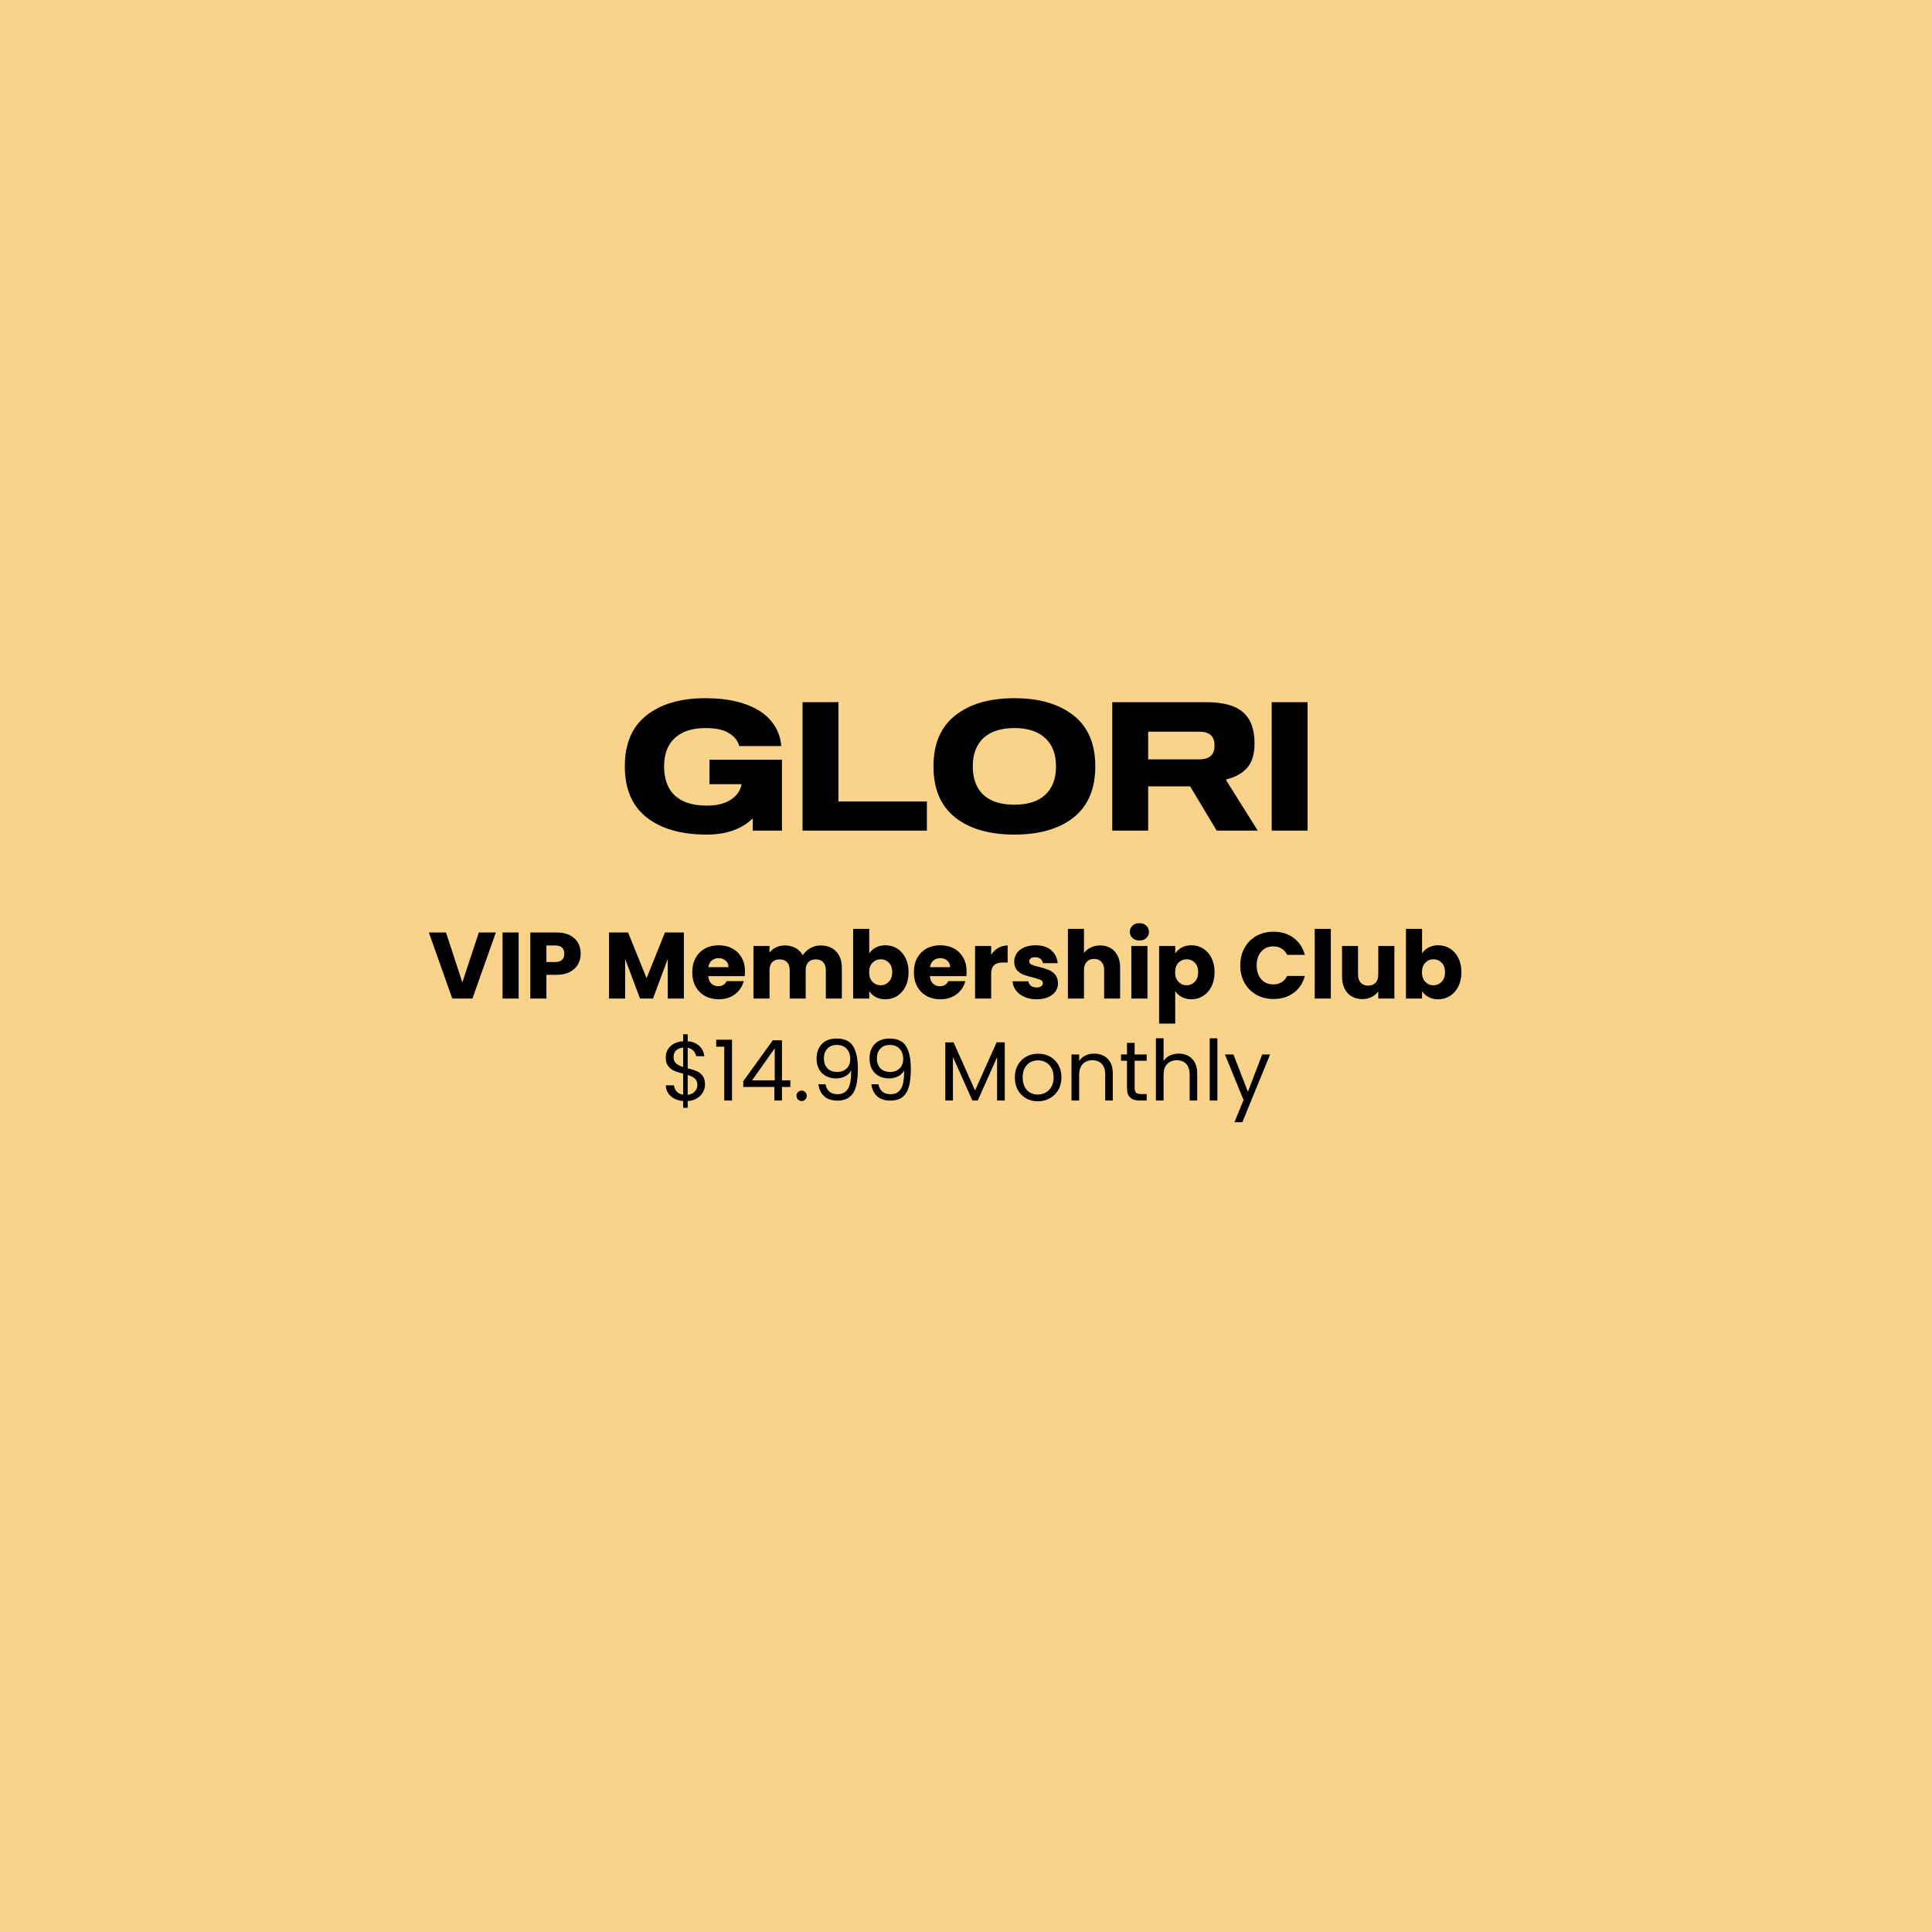 <svg xmlns="http://www.w3.org/2000/svg" xmlns:xlink="http://www.w3.org/1999/xlink" width="2048" zoomAndPan="magnify" viewBox="0 0 1536 1536" height="2048" preserveAspectRatio="xMidYMid meet" version="1.0"><defs><g></g><clipPath id="ff27252305"><path d="M 496.203 555 L 1039.953 555 L 1039.953 664 L 496.203 664 Z M 496.203 555" clip-rule="nonzero"></path></clipPath></defs><rect x="-153.6" width="1843.2" fill="#ffffff" y="-153.6" height="1843.2" fill-opacity="1"></rect><rect x="-153.6" width="1843.2" fill="#ffffff" y="-153.6" height="1843.2" fill-opacity="1"></rect><rect x="-153.6" width="1843.2" fill="#fad38a" y="-153.6" height="1843.2" fill-opacity="1"></rect><g clip-path="url(#ff27252305)"><path fill="#000000" d="M 564.062 623.469 L 564.062 604.016 L 621.68 604.016 L 621.68 660.371 L 598.434 660.371 L 598.434 650.645 C 589.59 659.227 577.422 663.52 561.922 663.52 C 541.672 663.52 525.746 658.988 514.145 649.93 C 502.547 640.773 496.746 627.234 496.746 609.305 C 496.746 591.379 502.453 577.887 513.859 568.824 C 525.367 559.672 541.008 555.094 560.781 555.094 C 573.332 555.094 584.027 556.715 592.871 559.957 C 601.715 563.105 608.465 567.539 613.125 573.262 C 617.879 578.98 620.539 585.609 621.109 593.145 L 587.738 593.145 C 586.691 589.043 584.027 585.656 579.75 582.988 C 575.566 580.223 569.246 578.84 560.781 578.84 C 550.23 578.84 542.098 581.508 536.395 586.848 C 530.785 592.094 527.98 599.578 527.98 609.305 C 527.98 619.414 530.832 627.137 536.539 632.48 C 542.336 637.82 550.801 640.488 561.922 640.488 C 569.91 640.488 576.281 638.914 581.035 635.77 C 585.883 632.527 588.734 628.426 589.59 623.469 Z M 736.891 637.199 L 736.891 660.371 L 638.055 660.371 L 638.055 558.242 L 666.578 558.242 L 666.578 637.199 Z M 806.473 555.094 C 826.344 555.094 842.031 559.672 853.535 568.824 C 865.039 577.887 870.793 591.379 870.793 609.305 C 870.793 627.234 865.039 640.773 853.535 649.93 C 842.031 658.988 826.344 663.52 806.473 663.52 C 786.598 663.52 770.91 658.988 759.406 649.93 C 747.902 640.773 742.148 627.234 742.148 609.305 C 742.148 591.379 747.902 577.887 759.406 568.824 C 770.91 559.672 786.598 555.094 806.473 555.094 Z M 806.473 639.773 C 817.121 639.773 825.297 637.152 831 631.906 C 836.707 626.566 839.559 619.031 839.559 609.305 C 839.559 599.578 836.707 592.094 831 586.848 C 825.297 581.508 817.121 578.84 806.473 578.84 C 795.727 578.84 787.504 581.508 781.797 586.848 C 776.188 592.094 773.383 599.578 773.383 609.305 C 773.383 619.031 776.188 626.566 781.797 631.906 C 787.504 637.152 795.727 639.773 806.473 639.773 Z M 975 620.605 L 999.957 660.371 L 967.297 660.371 L 946.191 625.184 L 912.82 625.184 L 912.82 660.371 L 884.297 660.371 L 884.297 558.242 L 958.883 558.242 C 972.387 558.242 982.18 560.91 988.262 566.25 C 994.352 571.59 997.391 579.793 997.391 590.855 C 997.391 599.531 995.441 606.062 991.543 610.449 C 987.648 614.836 982.129 617.891 975 619.605 Z M 953.035 603.727 C 957.41 603.727 960.594 602.82 962.59 601.012 C 964.586 599.199 965.586 596.434 965.586 592.715 C 965.586 588.996 964.586 586.23 962.59 584.418 C 960.594 582.605 957.41 581.699 953.035 581.699 L 912.82 581.699 L 912.82 603.727 Z M 1039.559 558.242 L 1039.559 660.371 L 1011.035 660.371 L 1011.035 558.242 Z M 1039.559 558.242" fill-opacity="1" fill-rule="nonzero"></path></g><g fill="#000000" fill-opacity="1"><g transform="translate(340.269, 793.875)"><g><path d="M 53.969 -52.547 L 35.328 0 L 19.312 0 L 0.672 -52.547 L 14.297 -52.547 L 27.312 -12.875 L 40.422 -52.547 Z M 53.969 -52.547"></path></g></g></g><g fill="#000000" fill-opacity="1"><g transform="translate(394.907, 793.875)"><g><path d="M 17.438 -52.547 L 17.438 0 L 4.641 0 L 4.641 -52.547 Z M 17.438 -52.547"></path></g></g></g><g fill="#000000" fill-opacity="1"><g transform="translate(416.987, 793.875)"><g><path d="M 44.688 -35.625 C 44.688 -32.582 43.984 -29.801 42.578 -27.281 C 41.18 -24.758 39.035 -22.723 36.141 -21.172 C 33.254 -19.629 29.664 -18.859 25.375 -18.859 L 17.438 -18.859 L 17.438 0 L 4.641 0 L 4.641 -52.547 L 25.375 -52.547 C 29.562 -52.547 33.102 -51.82 36 -50.375 C 38.895 -48.926 41.066 -46.926 42.516 -44.375 C 43.961 -41.832 44.688 -38.914 44.688 -35.625 Z M 24.406 -29.047 C 26.844 -29.047 28.66 -29.617 29.859 -30.766 C 31.055 -31.91 31.656 -33.531 31.656 -35.625 C 31.656 -37.719 31.055 -39.336 29.859 -40.484 C 28.66 -41.641 26.844 -42.219 24.406 -42.219 L 17.438 -42.219 L 17.438 -29.047 Z M 24.406 -29.047"></path></g></g></g><g fill="#000000" fill-opacity="1"><g transform="translate(463.692, 793.875)"><g></g></g></g><g fill="#000000" fill-opacity="1"><g transform="translate(479.56, 793.875)"><g><path d="M 64.141 -52.547 L 64.141 0 L 51.344 0 L 51.344 -31.516 L 39.594 0 L 29.266 0 L 17.438 -31.578 L 17.438 0 L 4.641 0 L 4.641 -52.547 L 19.766 -52.547 L 34.5 -16.172 L 49.094 -52.547 Z M 64.141 -52.547"></path></g></g></g><g fill="#000000" fill-opacity="1"><g transform="translate(548.27, 793.875)"><g><path d="M 44.016 -21.562 C 44.016 -20.363 43.938 -19.113 43.781 -17.812 L 14.812 -17.812 C 15.02 -15.219 15.859 -13.234 17.328 -11.859 C 18.797 -10.484 20.602 -9.797 22.75 -9.797 C 25.945 -9.797 28.164 -11.145 29.406 -13.844 L 43.031 -13.844 C 42.332 -11.102 41.07 -8.633 39.25 -6.438 C 37.438 -4.238 35.156 -2.516 32.406 -1.266 C 29.664 -0.023 26.598 0.594 23.203 0.594 C 19.109 0.594 15.461 -0.273 12.266 -2.016 C 9.078 -3.766 6.582 -6.258 4.781 -9.5 C 2.988 -12.75 2.094 -16.539 2.094 -20.875 C 2.094 -25.219 2.977 -29.008 4.75 -32.25 C 6.52 -35.5 9 -37.992 12.188 -39.734 C 15.383 -41.484 19.055 -42.359 23.203 -42.359 C 27.242 -42.359 30.832 -41.508 33.969 -39.812 C 37.113 -38.113 39.57 -35.691 41.344 -32.547 C 43.125 -29.41 44.016 -25.75 44.016 -21.562 Z M 30.906 -24.922 C 30.906 -27.117 30.156 -28.863 28.656 -30.156 C 27.164 -31.457 25.297 -32.109 23.047 -32.109 C 20.898 -32.109 19.094 -31.484 17.625 -30.234 C 16.156 -28.984 15.242 -27.211 14.891 -24.922 Z M 30.906 -24.922"></path></g></g></g><g fill="#000000" fill-opacity="1"><g transform="translate(594.376, 793.875)"><g><path d="M 57.922 -42.219 C 63.117 -42.219 67.25 -40.645 70.312 -37.5 C 73.383 -34.352 74.922 -29.988 74.922 -24.406 L 74.922 0 L 62.188 0 L 62.188 -22.672 C 62.188 -25.367 61.473 -27.453 60.047 -28.922 C 58.629 -30.398 56.676 -31.141 54.188 -31.141 C 51.688 -31.141 49.723 -30.398 48.297 -28.922 C 46.879 -27.453 46.172 -25.367 46.172 -22.672 L 46.172 0 L 33.453 0 L 33.453 -22.672 C 33.453 -25.367 32.738 -27.453 31.312 -28.922 C 29.895 -30.398 27.941 -31.141 25.453 -31.141 C 22.953 -31.141 20.988 -30.398 19.562 -28.922 C 18.145 -27.453 17.438 -25.367 17.438 -22.672 L 17.438 0 L 4.641 0 L 4.641 -41.766 L 17.438 -41.766 L 17.438 -36.531 C 18.738 -38.27 20.438 -39.648 22.531 -40.672 C 24.625 -41.703 26.992 -42.219 29.641 -42.219 C 32.785 -42.219 35.594 -41.539 38.062 -40.188 C 40.531 -38.844 42.461 -36.922 43.859 -34.422 C 45.305 -36.723 47.273 -38.598 49.766 -40.047 C 52.266 -41.492 54.984 -42.219 57.922 -42.219 Z M 57.922 -42.219"></path></g></g></g><g fill="#000000" fill-opacity="1"><g transform="translate(673.64, 793.875)"><g><path d="M 17.438 -35.844 C 18.633 -37.789 20.352 -39.363 22.594 -40.562 C 24.844 -41.758 27.414 -42.359 30.312 -42.359 C 33.75 -42.359 36.863 -41.484 39.656 -39.734 C 42.457 -37.992 44.664 -35.5 46.281 -32.25 C 47.906 -29.008 48.719 -25.242 48.719 -20.953 C 48.719 -16.66 47.906 -12.879 46.281 -9.609 C 44.664 -6.348 42.457 -3.832 39.656 -2.062 C 36.863 -0.289 33.75 0.594 30.312 0.594 C 27.363 0.594 24.789 0.008 22.594 -1.156 C 20.406 -2.332 18.688 -3.895 17.438 -5.844 L 17.438 0 L 4.641 0 L 4.641 -55.391 L 17.438 -55.391 Z M 35.703 -20.953 C 35.703 -24.148 34.816 -26.656 33.047 -28.469 C 31.273 -30.289 29.094 -31.203 26.5 -31.203 C 23.945 -31.203 21.785 -30.281 20.016 -28.438 C 18.242 -26.594 17.359 -24.07 17.359 -20.875 C 17.359 -17.688 18.242 -15.164 20.016 -13.312 C 21.785 -11.469 23.945 -10.547 26.5 -10.547 C 29.039 -10.547 31.207 -11.484 33 -13.359 C 34.801 -15.234 35.703 -17.766 35.703 -20.953 Z M 35.703 -20.953"></path></g></g></g><g fill="#000000" fill-opacity="1"><g transform="translate(724.461, 793.875)"><g><path d="M 44.016 -21.562 C 44.016 -20.363 43.938 -19.113 43.781 -17.812 L 14.812 -17.812 C 15.02 -15.219 15.859 -13.234 17.328 -11.859 C 18.797 -10.484 20.602 -9.797 22.75 -9.797 C 25.945 -9.797 28.164 -11.145 29.406 -13.844 L 43.031 -13.844 C 42.332 -11.102 41.07 -8.633 39.25 -6.438 C 37.438 -4.238 35.156 -2.516 32.406 -1.266 C 29.664 -0.023 26.598 0.594 23.203 0.594 C 19.109 0.594 15.461 -0.273 12.266 -2.016 C 9.078 -3.766 6.582 -6.258 4.781 -9.5 C 2.988 -12.75 2.094 -16.539 2.094 -20.875 C 2.094 -25.219 2.977 -29.008 4.75 -32.25 C 6.52 -35.5 9 -37.992 12.188 -39.734 C 15.383 -41.484 19.055 -42.359 23.203 -42.359 C 27.242 -42.359 30.832 -41.508 33.969 -39.812 C 37.113 -38.113 39.57 -35.691 41.344 -32.547 C 43.125 -29.41 44.016 -25.75 44.016 -21.562 Z M 30.906 -24.922 C 30.906 -27.117 30.156 -28.863 28.656 -30.156 C 27.164 -31.457 25.297 -32.109 23.047 -32.109 C 20.898 -32.109 19.094 -31.484 17.625 -30.234 C 16.156 -28.984 15.242 -27.211 14.891 -24.922 Z M 30.906 -24.922"></path></g></g></g><g fill="#000000" fill-opacity="1"><g transform="translate(770.567, 793.875)"><g><path d="M 17.438 -34.797 C 18.938 -37.098 20.805 -38.91 23.047 -40.234 C 25.297 -41.555 27.789 -42.219 30.531 -42.219 L 30.531 -28.672 L 27.016 -28.672 C 23.828 -28.672 21.43 -27.984 19.828 -26.609 C 18.234 -25.234 17.438 -22.828 17.438 -19.391 L 17.438 0 L 4.641 0 L 4.641 -41.766 L 17.438 -41.766 Z M 17.438 -34.797"></path></g></g></g><g fill="#000000" fill-opacity="1"><g transform="translate(802.602, 793.875)"><g><path d="M 21.625 0.594 C 17.988 0.594 14.75 -0.023 11.906 -1.266 C 9.062 -2.516 6.812 -4.223 5.156 -6.391 C 3.508 -8.566 2.586 -11.004 2.391 -13.703 L 15.047 -13.703 C 15.191 -12.254 15.863 -11.078 17.062 -10.172 C 18.258 -9.273 19.734 -8.828 21.484 -8.828 C 23.078 -8.828 24.312 -9.141 25.188 -9.766 C 26.062 -10.391 26.5 -11.203 26.5 -12.203 C 26.5 -13.398 25.875 -14.285 24.625 -14.859 C 23.375 -15.43 21.352 -16.066 18.562 -16.766 C 15.57 -17.461 13.078 -18.195 11.078 -18.969 C 9.078 -19.75 7.352 -20.973 5.906 -22.641 C 4.457 -24.305 3.734 -26.562 3.734 -29.406 C 3.734 -31.801 4.395 -33.984 5.719 -35.953 C 7.039 -37.93 8.988 -39.492 11.562 -40.641 C 14.133 -41.785 17.191 -42.359 20.734 -42.359 C 25.973 -42.359 30.098 -41.062 33.109 -38.469 C 36.129 -35.875 37.863 -32.43 38.312 -28.141 L 26.5 -28.141 C 26.289 -29.586 25.648 -30.734 24.578 -31.578 C 23.516 -32.43 22.109 -32.859 20.359 -32.859 C 18.859 -32.859 17.707 -32.57 16.906 -32 C 16.113 -31.426 15.719 -30.641 15.719 -29.641 C 15.719 -28.441 16.352 -27.539 17.625 -26.938 C 18.895 -26.344 20.879 -25.742 23.578 -25.141 C 26.672 -24.348 29.188 -23.562 31.125 -22.781 C 33.07 -22.008 34.781 -20.766 36.25 -19.047 C 37.727 -17.328 38.492 -15.02 38.547 -12.125 C 38.547 -9.676 37.859 -7.488 36.484 -5.562 C 35.109 -3.645 33.133 -2.141 30.562 -1.047 C 28 0.047 25.02 0.594 21.625 0.594 Z M 21.625 0.594"></path></g></g></g><g fill="#000000" fill-opacity="1"><g transform="translate(844.367, 793.875)"><g><path d="M 30.312 -42.219 C 35.102 -42.219 38.941 -40.629 41.828 -37.453 C 44.723 -34.285 46.172 -29.938 46.172 -24.406 L 46.172 0 L 33.453 0 L 33.453 -22.672 C 33.453 -25.473 32.727 -27.645 31.281 -29.188 C 29.832 -30.738 27.891 -31.516 25.453 -31.516 C 23.004 -31.516 21.055 -30.738 19.609 -29.188 C 18.16 -27.645 17.438 -25.473 17.438 -22.672 L 17.438 0 L 4.641 0 L 4.641 -55.391 L 17.438 -55.391 L 17.438 -36.156 C 18.738 -38 20.508 -39.469 22.75 -40.562 C 25 -41.664 27.52 -42.219 30.312 -42.219 Z M 30.312 -42.219"></path></g></g></g><g fill="#000000" fill-opacity="1"><g transform="translate(894.814, 793.875)"><g><path d="M 11.078 -46.109 C 8.828 -46.109 6.988 -46.77 5.562 -48.094 C 4.145 -49.414 3.438 -51.047 3.438 -52.984 C 3.438 -54.984 4.145 -56.645 5.562 -57.969 C 6.988 -59.289 8.828 -59.953 11.078 -59.953 C 13.273 -59.953 15.082 -59.289 16.5 -57.969 C 17.926 -56.645 18.641 -54.984 18.641 -52.984 C 18.641 -51.047 17.926 -49.414 16.5 -48.094 C 15.082 -46.77 13.273 -46.109 11.078 -46.109 Z M 17.438 -41.766 L 17.438 0 L 4.641 0 L 4.641 -41.766 Z M 17.438 -41.766"></path></g></g></g><g fill="#000000" fill-opacity="1"><g transform="translate(916.894, 793.875)"><g><path d="M 17.438 -35.844 C 18.688 -37.789 20.406 -39.363 22.594 -40.562 C 24.789 -41.758 27.363 -42.359 30.312 -42.359 C 33.75 -42.359 36.863 -41.484 39.656 -39.734 C 42.457 -37.992 44.664 -35.5 46.281 -32.25 C 47.906 -29.008 48.719 -25.242 48.719 -20.953 C 48.719 -16.66 47.906 -12.879 46.281 -9.609 C 44.664 -6.348 42.457 -3.832 39.656 -2.062 C 36.863 -0.289 33.75 0.594 30.312 0.594 C 27.414 0.594 24.859 -0.004 22.641 -1.203 C 20.422 -2.398 18.688 -3.945 17.438 -5.844 L 17.438 19.906 L 4.641 19.906 L 4.641 -41.766 L 17.438 -41.766 Z M 35.703 -20.953 C 35.703 -24.148 34.816 -26.656 33.047 -28.469 C 31.273 -30.289 29.094 -31.203 26.5 -31.203 C 23.945 -31.203 21.785 -30.281 20.016 -28.438 C 18.242 -26.594 17.359 -24.07 17.359 -20.875 C 17.359 -17.688 18.242 -15.164 20.016 -13.312 C 21.785 -11.469 23.945 -10.547 26.5 -10.547 C 29.039 -10.547 31.207 -11.484 33 -13.359 C 34.801 -15.234 35.703 -17.766 35.703 -20.953 Z M 35.703 -20.953"></path></g></g></g><g fill="#000000" fill-opacity="1"><g transform="translate(967.716, 793.875)"><g></g></g></g><g fill="#000000" fill-opacity="1"><g transform="translate(983.583, 793.875)"><g><path d="M 2.469 -26.344 C 2.469 -31.531 3.586 -36.156 5.828 -40.219 C 8.078 -44.289 11.207 -47.461 15.219 -49.734 C 19.238 -52.004 23.797 -53.141 28.891 -53.141 C 35.129 -53.141 40.469 -51.492 44.906 -48.203 C 49.344 -44.91 52.312 -40.422 53.812 -34.734 L 39.734 -34.734 C 38.691 -36.922 37.207 -38.586 35.281 -39.734 C 33.363 -40.891 31.18 -41.469 28.734 -41.469 C 24.797 -41.469 21.602 -40.094 19.156 -37.344 C 16.719 -34.602 15.5 -30.938 15.5 -26.344 C 15.5 -21.75 16.719 -18.078 19.156 -15.328 C 21.602 -12.586 24.797 -11.219 28.734 -11.219 C 31.18 -11.219 33.363 -11.789 35.281 -12.938 C 37.207 -14.094 38.691 -15.77 39.734 -17.969 L 53.812 -17.969 C 52.312 -12.281 49.344 -7.801 44.906 -4.531 C 40.469 -1.258 35.129 0.375 28.891 0.375 C 23.797 0.375 19.238 -0.758 15.219 -3.031 C 11.207 -5.301 8.078 -8.457 5.828 -12.5 C 3.586 -16.539 2.469 -21.156 2.469 -26.344 Z M 2.469 -26.344"></path></g></g></g><g fill="#000000" fill-opacity="1"><g transform="translate(1040.617, 793.875)"><g><path d="M 17.438 -55.391 L 17.438 0 L 4.641 0 L 4.641 -55.391 Z M 17.438 -55.391"></path></g></g></g><g fill="#000000" fill-opacity="1"><g transform="translate(1062.697, 793.875)"><g><path d="M 45.875 -41.766 L 45.875 0 L 33.078 0 L 33.078 -5.688 C 31.785 -3.844 30.023 -2.359 27.797 -1.234 C 25.578 -0.109 23.125 0.453 20.438 0.453 C 17.238 0.453 14.414 -0.254 11.969 -1.672 C 9.531 -3.098 7.633 -5.16 6.281 -7.859 C 4.938 -10.555 4.266 -13.723 4.266 -17.359 L 4.266 -41.766 L 16.984 -41.766 L 16.984 -19.078 C 16.984 -16.285 17.707 -14.113 19.156 -12.562 C 20.602 -11.02 22.551 -10.25 25 -10.25 C 27.488 -10.25 29.457 -11.02 30.906 -12.562 C 32.352 -14.113 33.078 -16.285 33.078 -19.078 L 33.078 -41.766 Z M 45.875 -41.766"></path></g></g></g><g fill="#000000" fill-opacity="1"><g transform="translate(1113.145, 793.875)"><g><path d="M 17.438 -35.844 C 18.633 -37.789 20.352 -39.363 22.594 -40.562 C 24.844 -41.758 27.414 -42.359 30.312 -42.359 C 33.75 -42.359 36.863 -41.484 39.656 -39.734 C 42.457 -37.992 44.664 -35.5 46.281 -32.25 C 47.906 -29.008 48.719 -25.242 48.719 -20.953 C 48.719 -16.66 47.906 -12.879 46.281 -9.609 C 44.664 -6.348 42.457 -3.832 39.656 -2.062 C 36.863 -0.289 33.75 0.594 30.312 0.594 C 27.363 0.594 24.789 0.008 22.594 -1.156 C 20.406 -2.332 18.688 -3.895 17.438 -5.844 L 17.438 0 L 4.641 0 L 4.641 -55.391 L 17.438 -55.391 Z M 35.703 -20.953 C 35.703 -24.148 34.816 -26.656 33.047 -28.469 C 31.273 -30.289 29.094 -31.203 26.5 -31.203 C 23.945 -31.203 21.785 -30.281 20.016 -28.438 C 18.242 -26.594 17.359 -24.07 17.359 -20.875 C 17.359 -17.688 18.242 -15.164 20.016 -13.312 C 21.785 -11.469 23.945 -10.547 26.5 -10.547 C 29.039 -10.547 31.207 -11.484 33 -13.359 C 34.801 -15.234 35.703 -17.766 35.703 -20.953 Z M 35.703 -20.953"></path></g></g></g><g fill="#000000" fill-opacity="1"><g transform="translate(1163.968, 793.875)"><g></g></g></g><g fill="#000000" fill-opacity="1"><g transform="translate(1179.835, 793.875)"><g></g></g></g><g fill="#000000" fill-opacity="1"><g transform="translate(525.278, 874.954)"><g><path d="M 35.234 -12.766 C 35.234 -10.629 34.695 -8.594 33.625 -6.656 C 32.562 -4.719 30.992 -3.098 28.922 -1.797 C 26.848 -0.504 24.363 0.227 21.469 0.406 L 21.469 5.812 L 17.844 5.812 L 17.844 0.406 C 13.789 0.039 10.492 -1.266 7.953 -3.516 C 5.41 -5.766 4.117 -8.629 4.078 -12.109 L 10.562 -12.109 C 10.738 -10.234 11.441 -8.602 12.672 -7.219 C 13.898 -5.832 15.625 -4.961 17.844 -4.609 L 17.844 -21.328 C 14.863 -22.086 12.457 -22.867 10.625 -23.672 C 8.801 -24.473 7.242 -25.719 5.953 -27.406 C 4.66 -29.102 4.016 -31.379 4.016 -34.234 C 4.016 -37.836 5.27 -40.82 7.781 -43.188 C 10.301 -45.551 13.656 -46.867 17.844 -47.141 L 17.844 -52.688 L 21.469 -52.688 L 21.469 -47.141 C 25.25 -46.828 28.297 -45.609 30.609 -43.484 C 32.93 -41.367 34.273 -38.617 34.641 -35.234 L 28.141 -35.234 C 27.922 -36.797 27.234 -38.211 26.078 -39.484 C 24.922 -40.754 23.383 -41.586 21.469 -41.984 L 21.469 -25.672 C 24.406 -24.91 26.797 -24.141 28.641 -23.359 C 30.492 -22.586 32.055 -21.352 33.328 -19.656 C 34.598 -17.957 35.234 -15.66 35.234 -12.766 Z M 10.234 -34.562 C 10.234 -32.383 10.879 -30.711 12.172 -29.547 C 13.461 -28.391 15.352 -27.43 17.844 -26.672 L 17.844 -42.125 C 15.531 -41.895 13.68 -41.145 12.297 -39.875 C 10.922 -38.602 10.234 -36.832 10.234 -34.562 Z M 21.469 -4.547 C 23.875 -4.816 25.754 -5.688 27.109 -7.156 C 28.473 -8.625 29.156 -10.383 29.156 -12.438 C 29.156 -14.625 28.484 -16.305 27.141 -17.484 C 25.805 -18.66 23.914 -19.609 21.469 -20.328 Z M 21.469 -4.547"></path></g></g></g><g fill="#000000" fill-opacity="1"><g transform="translate(566.855, 874.954)"><g><path d="M 2.547 -42.797 L 2.547 -48.344 L 15.109 -48.344 L 15.109 0 L 8.953 0 L 8.953 -42.797 Z M 2.547 -42.797"></path></g></g></g><g fill="#000000" fill-opacity="1"><g transform="translate(588.245, 874.954)"><g><path d="M 2.672 -10.766 L 2.672 -15.375 L 26.141 -47.875 L 33.438 -47.875 L 33.438 -16.047 L 40.109 -16.047 L 40.109 -10.766 L 33.438 -10.766 L 33.438 0 L 27.406 0 L 27.406 -10.766 Z M 27.688 -41.516 L 9.688 -16.047 L 27.688 -16.047 Z M 27.688 -41.516"></path></g></g></g><g fill="#000000" fill-opacity="1"><g transform="translate(630.289, 874.954)"><g><path d="M 7.094 0.406 C 5.926 0.406 4.941 0.004 4.141 -0.797 C 3.336 -1.598 2.938 -2.582 2.938 -3.75 C 2.938 -4.906 3.336 -5.883 4.141 -6.688 C 4.941 -7.488 5.926 -7.891 7.094 -7.891 C 8.207 -7.891 9.148 -7.488 9.922 -6.688 C 10.703 -5.883 11.094 -4.906 11.094 -3.75 C 11.094 -2.582 10.703 -1.598 9.922 -0.797 C 9.148 0.004 8.207 0.406 7.094 0.406 Z M 7.094 0.406"></path></g></g></g><g fill="#000000" fill-opacity="1"><g transform="translate(644.326, 874.954)"><g><path d="M 11.969 -12.969 C 12.414 -10.426 13.453 -8.461 15.078 -7.078 C 16.703 -5.703 18.895 -5.016 21.656 -5.016 C 25.363 -5.016 28.098 -6.461 29.859 -9.359 C 31.617 -12.254 32.453 -17.133 32.359 -24 C 31.422 -22 29.859 -20.426 27.672 -19.281 C 25.492 -18.145 23.066 -17.578 20.391 -17.578 C 17.398 -17.578 14.734 -18.191 12.391 -19.422 C 10.055 -20.648 8.219 -22.441 6.875 -24.797 C 5.539 -27.16 4.875 -30.016 4.875 -33.359 C 4.875 -38.129 6.254 -41.973 9.016 -44.891 C 11.785 -47.816 15.711 -49.281 20.797 -49.281 C 27.035 -49.281 31.41 -47.25 33.922 -43.188 C 36.441 -39.133 37.703 -33.098 37.703 -25.078 C 37.703 -19.453 37.203 -14.812 36.203 -11.156 C 35.203 -7.508 33.508 -4.727 31.125 -2.812 C 28.738 -0.895 25.473 0.062 21.328 0.062 C 16.785 0.062 13.242 -1.16 10.703 -3.609 C 8.16 -6.055 6.711 -9.176 6.359 -12.969 Z M 21.391 -22.734 C 24.379 -22.734 26.832 -23.656 28.75 -25.5 C 30.664 -27.352 31.625 -29.863 31.625 -33.031 C 31.625 -36.375 30.688 -39.066 28.812 -41.109 C 26.945 -43.16 24.316 -44.188 20.922 -44.188 C 17.805 -44.188 15.32 -43.207 13.469 -41.25 C 11.625 -39.289 10.703 -36.707 10.703 -33.5 C 10.703 -30.238 11.613 -27.629 13.438 -25.672 C 15.27 -23.711 17.922 -22.734 21.391 -22.734 Z M 21.391 -22.734"></path></g></g></g><g fill="#000000" fill-opacity="1"><g transform="translate(686.438, 874.954)"><g><path d="M 11.969 -12.969 C 12.414 -10.426 13.453 -8.461 15.078 -7.078 C 16.703 -5.703 18.895 -5.016 21.656 -5.016 C 25.363 -5.016 28.098 -6.461 29.859 -9.359 C 31.617 -12.254 32.453 -17.133 32.359 -24 C 31.422 -22 29.859 -20.426 27.672 -19.281 C 25.492 -18.145 23.066 -17.578 20.391 -17.578 C 17.398 -17.578 14.734 -18.191 12.391 -19.422 C 10.055 -20.648 8.219 -22.441 6.875 -24.797 C 5.539 -27.16 4.875 -30.016 4.875 -33.359 C 4.875 -38.129 6.254 -41.973 9.016 -44.891 C 11.785 -47.816 15.711 -49.281 20.797 -49.281 C 27.035 -49.281 31.41 -47.25 33.922 -43.188 C 36.441 -39.133 37.703 -33.098 37.703 -25.078 C 37.703 -19.453 37.203 -14.812 36.203 -11.156 C 35.203 -7.508 33.508 -4.727 31.125 -2.812 C 28.738 -0.895 25.473 0.062 21.328 0.062 C 16.785 0.062 13.242 -1.16 10.703 -3.609 C 8.16 -6.055 6.711 -9.176 6.359 -12.969 Z M 21.391 -22.734 C 24.379 -22.734 26.832 -23.656 28.75 -25.5 C 30.664 -27.352 31.625 -29.863 31.625 -33.031 C 31.625 -36.375 30.688 -39.066 28.812 -41.109 C 26.945 -43.16 24.316 -44.188 20.922 -44.188 C 17.805 -44.188 15.32 -43.207 13.469 -41.25 C 11.625 -39.289 10.703 -36.707 10.703 -33.5 C 10.703 -30.238 11.613 -27.629 13.438 -25.672 C 15.27 -23.711 17.922 -22.734 21.391 -22.734 Z M 21.391 -22.734"></path></g></g></g><g fill="#000000" fill-opacity="1"><g transform="translate(728.549, 874.954)"><g></g></g></g><g fill="#000000" fill-opacity="1"><g transform="translate(746.397, 874.954)"><g><path d="M 52.422 -46.266 L 52.422 0 L 46.328 0 L 46.328 -34.5 L 30.953 0 L 26.672 0 L 11.234 -34.562 L 11.234 0 L 5.141 0 L 5.141 -46.266 L 11.703 -46.266 L 28.812 -8.016 L 45.938 -46.266 Z M 52.422 -46.266"></path></g></g></g><g fill="#000000" fill-opacity="1"><g transform="translate(803.949, 874.954)"><g><path d="M 21.125 0.609 C 17.695 0.609 14.586 -0.172 11.797 -1.734 C 9.016 -3.297 6.832 -5.516 5.25 -8.391 C 3.664 -11.266 2.875 -14.598 2.875 -18.391 C 2.875 -22.129 3.688 -25.438 5.312 -28.312 C 6.938 -31.188 9.156 -33.391 11.969 -34.922 C 14.781 -36.461 17.922 -37.234 21.391 -37.234 C 24.867 -37.234 28.008 -36.461 30.812 -34.922 C 33.625 -33.391 35.844 -31.195 37.469 -28.344 C 39.102 -25.488 39.922 -22.172 39.922 -18.391 C 39.922 -14.598 39.082 -11.266 37.406 -8.391 C 35.738 -5.516 33.477 -3.297 30.625 -1.734 C 27.77 -0.172 24.602 0.609 21.125 0.609 Z M 21.125 -4.75 C 23.312 -4.75 25.363 -5.258 27.281 -6.281 C 29.195 -7.312 30.742 -8.848 31.922 -10.891 C 33.109 -12.941 33.703 -15.441 33.703 -18.391 C 33.703 -21.328 33.117 -23.82 31.953 -25.875 C 30.797 -27.926 29.281 -29.453 27.406 -30.453 C 25.539 -31.453 23.516 -31.953 21.328 -31.953 C 19.098 -31.953 17.055 -31.453 15.203 -30.453 C 13.359 -29.453 11.879 -27.926 10.766 -25.875 C 9.648 -23.82 9.094 -21.328 9.094 -18.391 C 9.094 -15.398 9.641 -12.879 10.734 -10.828 C 11.828 -8.773 13.285 -7.25 15.109 -6.25 C 16.93 -5.25 18.938 -4.75 21.125 -4.75 Z M 21.125 -4.75"></path></g></g></g><g fill="#000000" fill-opacity="1"><g transform="translate(846.729, 874.954)"><g><path d="M 23 -37.312 C 27.457 -37.312 31.066 -35.961 33.828 -33.266 C 36.586 -30.566 37.969 -26.676 37.969 -21.594 L 37.969 0 L 31.953 0 L 31.953 -20.719 C 31.953 -24.375 31.035 -27.172 29.203 -29.109 C 27.379 -31.055 24.891 -32.031 21.734 -32.031 C 18.523 -32.031 15.973 -31.023 14.078 -29.016 C 12.18 -27.016 11.234 -24.098 11.234 -20.266 L 11.234 0 L 5.141 0 L 5.141 -36.641 L 11.234 -36.641 L 11.234 -31.422 C 12.43 -33.297 14.066 -34.742 16.141 -35.766 C 18.211 -36.797 20.5 -37.312 23 -37.312 Z M 23 -37.312"></path></g></g></g><g fill="#000000" fill-opacity="1"><g transform="translate(889.509, 874.954)"><g><path d="M 12.562 -31.625 L 12.562 -10.031 C 12.562 -8.25 12.941 -6.988 13.703 -6.25 C 14.461 -5.508 15.781 -5.141 17.656 -5.141 L 22.125 -5.141 L 22.125 0 L 16.641 0 C 13.254 0 10.711 -0.781 9.016 -2.344 C 7.328 -3.906 6.484 -6.469 6.484 -10.031 L 6.484 -31.625 L 1.734 -31.625 L 1.734 -36.641 L 6.484 -36.641 L 6.484 -45.859 L 12.562 -45.859 L 12.562 -36.641 L 22.125 -36.641 L 22.125 -31.625 Z M 12.562 -31.625"></path></g></g></g><g fill="#000000" fill-opacity="1"><g transform="translate(913.84, 874.954)"><g><path d="M 23.328 -37.312 C 26.098 -37.312 28.598 -36.719 30.828 -35.531 C 33.055 -34.352 34.801 -32.582 36.062 -30.219 C 37.332 -27.852 37.969 -24.977 37.969 -21.594 L 37.969 0 L 31.953 0 L 31.953 -20.719 C 31.953 -24.375 31.035 -27.172 29.203 -29.109 C 27.379 -31.055 24.891 -32.031 21.734 -32.031 C 18.523 -32.031 15.973 -31.023 14.078 -29.016 C 12.18 -27.016 11.234 -24.098 11.234 -20.266 L 11.234 0 L 5.141 0 L 5.141 -49.469 L 11.234 -49.469 L 11.234 -31.422 C 12.43 -33.297 14.086 -34.742 16.203 -35.766 C 18.328 -36.797 20.703 -37.312 23.328 -37.312 Z M 23.328 -37.312"></path></g></g></g><g fill="#000000" fill-opacity="1"><g transform="translate(956.62, 874.954)"><g><path d="M 11.234 -49.469 L 11.234 0 L 5.141 0 L 5.141 -49.469 Z M 11.234 -49.469"></path></g></g></g><g fill="#000000" fill-opacity="1"><g transform="translate(973.064, 874.954)"><g><path d="M 36.703 -36.641 L 14.641 17.25 L 8.359 17.25 L 15.578 -0.406 L 0.797 -36.641 L 7.562 -36.641 L 19.062 -6.953 L 30.422 -36.641 Z M 36.703 -36.641"></path></g></g></g></svg>